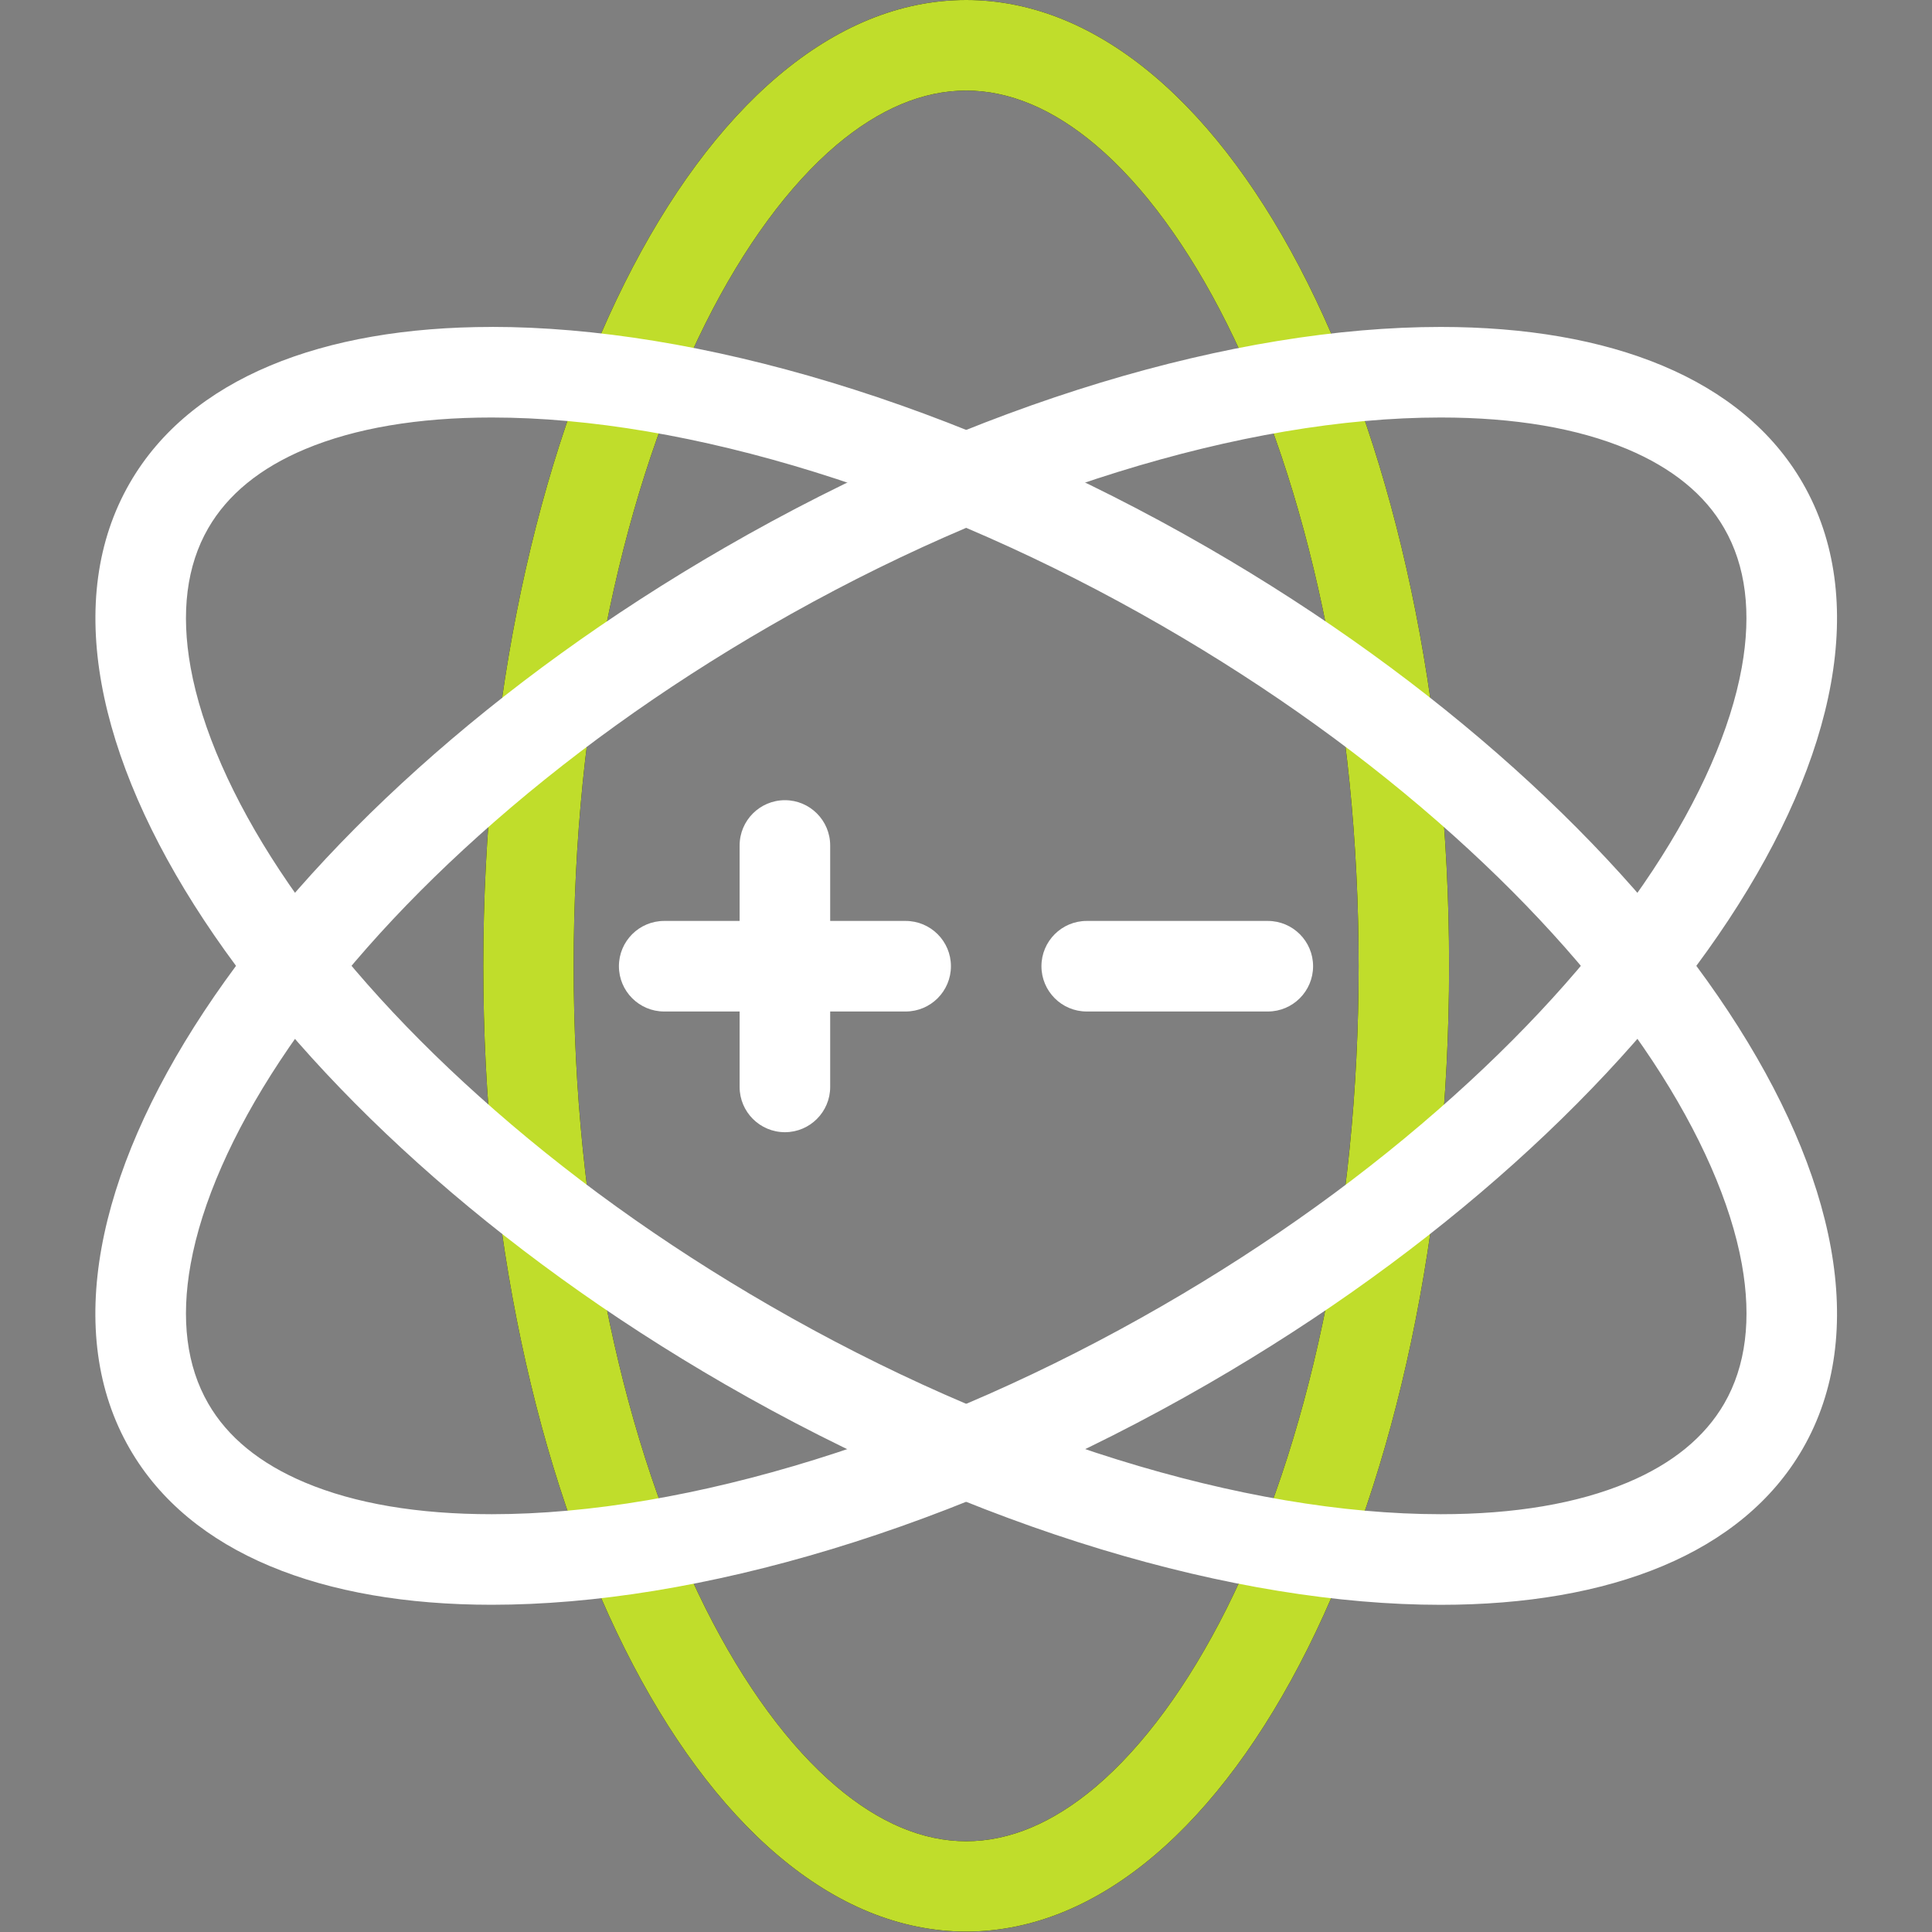 <svg width="40" height="40" viewBox="0 0 40 40" fill="none" xmlns="http://www.w3.org/2000/svg">
<rect x="0" y="0" width="40" height="40" fill="#808080" stroke="none"/>
<rect opacity="0.01" width="40" height="40" fill="black"/>
<path fill-rule="evenodd" clip-rule="evenodd" d="M10.006 19.996C10.006 8.953 14.481 0 20.004 0C25.525 0 30.002 8.953 30.002 19.996C30.002 31.038 25.525 39.991 20.004 39.991C14.483 39.991 10.006 31.038 10.006 19.996ZM22.686 3.003C21.8 2.254 20.898 1.875 20.004 1.875C19.11 1.875 18.207 2.254 17.32 3.002C16.338 3.833 15.4 5.109 14.607 6.695C13.761 8.389 13.092 10.375 12.622 12.601C12.127 14.939 11.877 17.427 11.877 19.997C11.877 22.567 12.13 25.055 12.624 27.395C13.095 29.619 13.762 31.607 14.609 33.3C15.403 34.884 16.34 36.163 17.322 36.993C18.207 37.742 19.109 38.121 20.004 38.121C20.899 38.121 21.801 37.742 22.686 36.993C23.667 36.161 24.605 34.884 25.398 33.299C26.245 31.603 26.913 29.618 27.384 27.393C27.878 25.055 28.129 22.567 28.129 19.997C28.129 17.427 27.878 14.939 27.384 12.601C26.913 10.376 26.246 8.389 25.398 6.695C24.606 5.112 23.668 3.833 22.686 3.003Z" fill="black"/>
<path fill-rule="evenodd" clip-rule="evenodd" d="M10.006 19.996C10.006 8.953 14.481 0 20.004 0C25.525 0 30.002 8.953 30.002 19.996C30.002 31.038 25.525 39.991 20.004 39.991C14.483 39.991 10.006 31.038 10.006 19.996ZM22.686 3.003C21.8 2.254 20.898 1.875 20.004 1.875C19.11 1.875 18.207 2.254 17.32 3.002C16.338 3.833 15.4 5.109 14.607 6.695C13.761 8.389 13.092 10.375 12.622 12.601C12.127 14.939 11.877 17.427 11.877 19.997C11.877 22.567 12.13 25.055 12.624 27.395C13.095 29.619 13.762 31.607 14.609 33.3C15.403 34.884 16.34 36.163 17.322 36.993C18.207 37.742 19.109 38.121 20.004 38.121C20.899 38.121 21.801 37.742 22.686 36.993C23.667 36.161 24.605 34.884 25.398 33.299C26.245 31.603 26.913 29.618 27.384 27.393C27.878 25.055 28.129 22.567 28.129 19.997C28.129 17.427 27.878 14.939 27.384 12.601C26.913 10.376 26.246 8.389 25.398 6.695C24.606 5.112 23.668 3.833 22.686 3.003Z" fill="#C0DD2B"/>
<path fill-rule="evenodd" clip-rule="evenodd" d="M2.688 9.999C3.939 7.832 6.675 6.769 10.182 6.769L10.18 6.768C14.414 6.768 19.772 8.317 25.004 11.337C34.567 16.859 40.083 25.213 37.322 29.997C36.071 32.164 33.335 33.226 29.828 33.226C25.593 33.226 20.235 31.677 15.004 28.657C5.439 23.135 -0.074 14.781 2.688 9.999ZM24.066 12.96C19.315 10.217 14.255 8.644 10.181 8.644C10.182 8.644 10.182 8.644 10.182 8.644H10.181C10.181 8.644 10.181 8.644 10.181 8.644C8.653 8.644 7.351 8.865 6.314 9.3C5.387 9.689 4.713 10.239 4.311 10.936C3.864 11.71 3.741 12.682 3.947 13.822C4.176 15.089 4.813 16.539 5.789 18.018C6.832 19.598 8.219 21.171 9.911 22.69C11.688 24.288 13.717 25.749 15.943 27.034C20.694 29.777 25.756 31.35 29.829 31.35C31.357 31.35 32.658 31.13 33.696 30.694C34.623 30.305 35.296 29.755 35.699 29.058C36.146 28.284 36.268 27.312 36.063 26.172C35.834 24.905 35.197 23.456 34.221 21.976C33.177 20.395 31.79 18.824 30.099 17.304C28.321 15.706 26.292 14.245 24.066 12.96Z" fill="white"/>
<path fill-rule="evenodd" clip-rule="evenodd" d="M15.004 11.339C20.235 8.317 25.594 6.769 29.828 6.769L29.828 6.769C33.336 6.769 36.072 7.832 37.322 9.999C40.083 14.781 34.567 23.135 25.004 28.656C19.773 31.677 14.414 33.225 10.18 33.225C6.672 33.225 3.935 32.163 2.686 29.995C-0.074 25.213 5.439 16.859 15.004 11.339ZM33.695 9.3C32.659 8.865 31.358 8.644 29.829 8.644H29.828C25.754 8.644 20.692 10.217 15.941 12.96C13.716 14.245 11.687 15.706 9.909 17.304C8.217 18.824 6.83 20.395 5.789 21.976C4.812 23.456 4.175 24.906 3.947 26.172C3.741 27.312 3.864 28.284 4.311 29.058C4.713 29.757 5.387 30.304 6.314 30.694C7.35 31.13 8.651 31.35 10.18 31.35C14.254 31.35 19.315 29.777 24.066 27.034C26.292 25.749 28.321 24.288 30.098 22.69C31.79 21.171 33.176 19.599 34.22 18.018C35.196 16.539 35.833 15.088 36.061 13.822C36.267 12.682 36.145 11.71 35.697 10.936C35.296 10.237 34.621 9.691 33.695 9.3Z" fill="white"/>
<path d="M18.75 20.942H13.751C13.234 20.942 12.814 20.522 12.814 20.004C12.814 19.487 13.234 19.067 13.751 19.067H18.75C19.268 19.067 19.688 19.487 19.688 20.004C19.688 20.522 19.268 20.942 18.75 20.942Z" fill="white"/>
<path fill-rule="evenodd" clip-rule="evenodd" d="M15.313 22.504C15.313 23.021 15.733 23.441 16.251 23.441H16.251C16.768 23.441 17.188 23.021 17.188 22.504V17.505C17.188 16.987 16.768 16.567 16.251 16.567C15.733 16.567 15.313 16.987 15.313 17.505V22.504ZM22.499 20.942H26.249C26.766 20.942 27.186 20.522 27.186 20.004C27.186 19.487 26.766 19.067 26.249 19.067H22.499C21.982 19.067 21.562 19.487 21.562 20.004C21.562 20.522 21.982 20.942 22.499 20.942Z" fill="white"/>
</svg>
